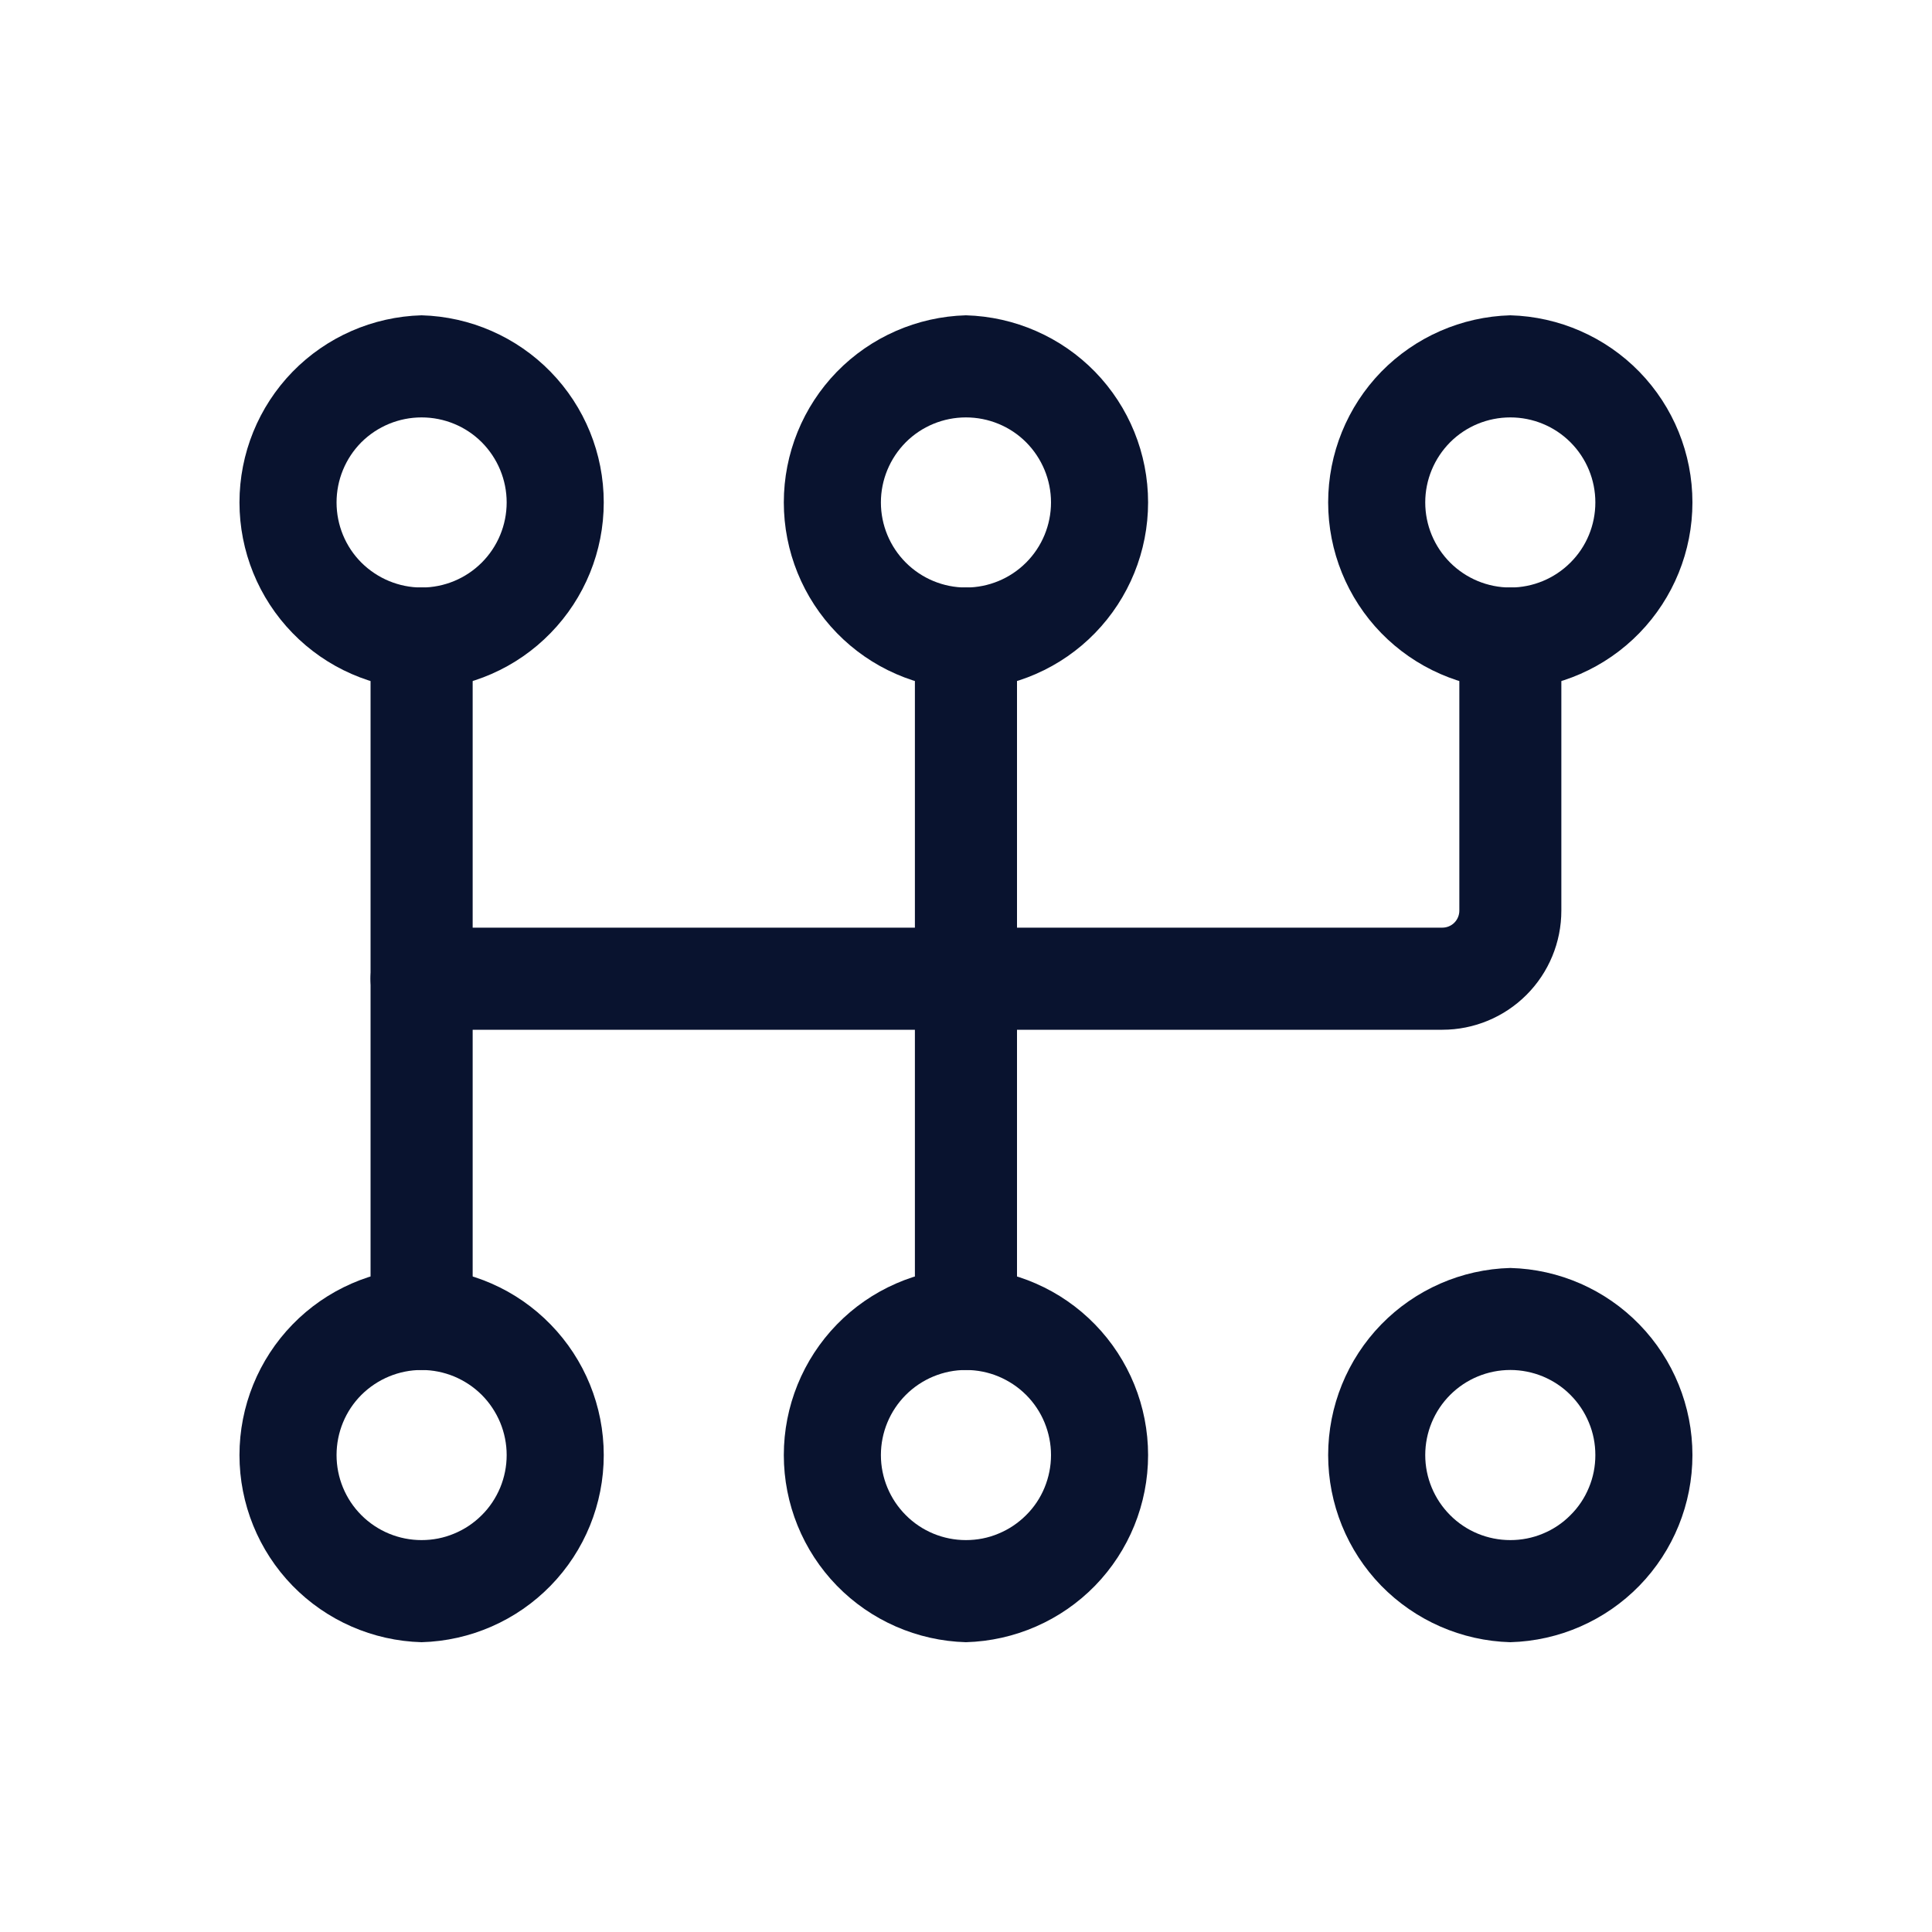 <svg width="20" height="20" viewBox="0 0 20 20" fill="none" xmlns="http://www.w3.org/2000/svg">
<g id="Frame">
<g id="Group 1000008020">
<path id="Vector" fill-rule="evenodd" clip-rule="evenodd" d="M4.364 3.264C3.859 3.278 3.38 3.488 3.028 3.849C2.676 4.211 2.479 4.696 2.479 5.201C2.479 5.706 2.676 6.191 3.028 6.553C3.38 6.915 3.859 7.125 4.364 7.138C4.869 7.125 5.348 6.915 5.7 6.553C6.053 6.191 6.25 5.706 6.25 5.201C6.25 4.696 6.053 4.211 5.7 3.849C5.348 3.488 4.869 3.278 4.364 3.264ZM4.364 4.321C4.598 4.321 4.822 4.413 4.987 4.578C5.152 4.744 5.245 4.968 5.245 5.201C5.245 5.435 5.152 5.659 4.987 5.824C4.822 5.989 4.598 6.082 4.364 6.082C4.131 6.082 3.907 5.989 3.741 5.824C3.576 5.659 3.484 5.435 3.484 5.201C3.484 4.968 3.576 4.744 3.741 4.578C3.907 4.413 4.131 4.321 4.364 4.321ZM4.364 13.126C3.859 13.139 3.38 13.349 3.028 13.711C2.676 14.073 2.479 14.558 2.479 15.063C2.479 15.568 2.676 16.053 3.028 16.415C3.38 16.776 3.859 16.986 4.364 17C4.869 16.986 5.348 16.776 5.7 16.415C6.053 16.053 6.25 15.568 6.25 15.063C6.25 14.558 6.053 14.073 5.7 13.711C5.348 13.349 4.869 13.139 4.364 13.126ZM4.364 14.182C4.48 14.182 4.594 14.205 4.701 14.249C4.808 14.294 4.905 14.358 4.987 14.44C5.069 14.522 5.133 14.619 5.178 14.726C5.222 14.833 5.245 14.947 5.245 15.063C5.245 15.179 5.222 15.293 5.178 15.4C5.133 15.507 5.069 15.604 4.987 15.685C4.905 15.767 4.808 15.832 4.701 15.876C4.594 15.921 4.48 15.943 4.364 15.943C4.131 15.943 3.907 15.851 3.741 15.685C3.576 15.52 3.484 15.296 3.484 15.063C3.484 14.829 3.576 14.605 3.741 14.44C3.907 14.275 4.131 14.182 4.364 14.182ZM9.999 3.264C9.495 3.278 9.015 3.488 8.663 3.849C8.311 4.211 8.114 4.696 8.114 5.201C8.114 5.706 8.311 6.191 8.663 6.553C9.015 6.915 9.495 7.125 9.999 7.138C10.504 7.125 10.984 6.915 11.336 6.553C11.688 6.191 11.885 5.706 11.885 5.201C11.885 4.696 11.688 4.211 11.336 3.849C10.984 3.488 10.504 3.278 9.999 3.264ZM9.999 4.321C10.233 4.321 10.457 4.413 10.622 4.578C10.787 4.744 10.88 4.968 10.88 5.201C10.88 5.435 10.787 5.659 10.622 5.824C10.457 5.989 10.233 6.082 9.999 6.082C9.766 6.082 9.542 5.989 9.377 5.824C9.212 5.659 9.119 5.435 9.119 5.201C9.119 4.968 9.212 4.744 9.377 4.578C9.542 4.413 9.766 4.321 9.999 4.321ZM9.999 13.126C9.495 13.139 9.015 13.349 8.663 13.711C8.311 14.073 8.114 14.558 8.114 15.063C8.114 15.568 8.311 16.053 8.663 16.415C9.015 16.776 9.495 16.986 9.999 17C10.504 16.986 10.984 16.776 11.336 16.415C11.688 16.053 11.885 15.568 11.885 15.063C11.885 14.558 11.688 14.073 11.336 13.711C10.984 13.349 10.504 13.139 9.999 13.126ZM9.999 14.182C10.115 14.182 10.23 14.205 10.336 14.249C10.443 14.294 10.54 14.358 10.622 14.44C10.704 14.522 10.769 14.619 10.813 14.726C10.857 14.833 10.88 14.947 10.88 15.063C10.88 15.179 10.857 15.293 10.813 15.4C10.769 15.507 10.704 15.604 10.622 15.685C10.54 15.767 10.443 15.832 10.336 15.876C10.23 15.921 10.115 15.943 9.999 15.943C9.766 15.943 9.542 15.851 9.377 15.685C9.212 15.52 9.119 15.296 9.119 15.063C9.119 14.829 9.212 14.605 9.377 14.44C9.542 14.275 9.766 14.182 9.999 14.182ZM15.635 3.264C15.13 3.278 14.651 3.488 14.298 3.849C13.946 4.211 13.749 4.696 13.749 5.201C13.749 5.706 13.946 6.191 14.298 6.553C14.651 6.915 15.13 7.125 15.635 7.138C16.14 7.125 16.619 6.915 16.971 6.553C17.323 6.191 17.52 5.706 17.52 5.201C17.52 4.696 17.323 4.211 16.971 3.849C16.619 3.488 16.14 3.278 15.635 3.264ZM15.635 4.321C15.868 4.321 16.092 4.413 16.257 4.578C16.423 4.744 16.515 4.968 16.515 5.201C16.515 5.435 16.423 5.659 16.257 5.824C16.092 5.989 15.868 6.082 15.635 6.082C15.401 6.082 15.177 5.989 15.012 5.824C14.847 5.659 14.754 5.435 14.754 5.201C14.754 4.968 14.847 4.744 15.012 4.578C15.177 4.413 15.401 4.321 15.635 4.321ZM15.635 13.126C15.13 13.139 14.651 13.349 14.298 13.711C13.946 14.073 13.749 14.558 13.749 15.063C13.749 15.568 13.946 16.053 14.298 16.415C14.651 16.776 15.13 16.986 15.635 17C16.14 16.986 16.619 16.776 16.971 16.415C17.323 16.053 17.52 15.568 17.52 15.063C17.52 14.558 17.323 14.073 16.971 13.711C16.619 13.349 16.14 13.139 15.635 13.126ZM15.635 14.182C15.75 14.182 15.865 14.205 15.972 14.249C16.079 14.294 16.176 14.358 16.257 14.44C16.339 14.522 16.404 14.619 16.448 14.726C16.493 14.833 16.515 14.947 16.515 15.063C16.515 15.179 16.493 15.293 16.448 15.4C16.404 15.507 16.339 15.604 16.257 15.685C16.176 15.767 16.079 15.832 15.972 15.876C15.865 15.921 15.75 15.943 15.635 15.943C15.401 15.943 15.177 15.851 15.012 15.685C14.847 15.52 14.754 15.296 14.754 15.063C14.754 14.829 14.847 14.605 15.012 14.44C15.177 14.275 15.401 14.182 15.635 14.182Z" fill="#09132F"/>
<path id="Vector_2" fill-rule="evenodd" clip-rule="evenodd" d="M3.836 6.61V13.654C3.836 13.794 3.892 13.928 3.991 14.027C4.09 14.126 4.224 14.182 4.364 14.182C4.504 14.182 4.639 14.126 4.738 14.027C4.837 13.928 4.893 13.794 4.893 13.654V6.61C4.893 6.469 4.837 6.335 4.738 6.236C4.639 6.137 4.504 6.081 4.364 6.081C4.224 6.081 4.09 6.137 3.991 6.236C3.892 6.335 3.836 6.469 3.836 6.61ZM9.471 6.61V13.654C9.471 13.794 9.527 13.928 9.626 14.027C9.725 14.126 9.859 14.182 10 14.182C10.14 14.182 10.274 14.126 10.373 14.027C10.472 13.928 10.528 13.794 10.528 13.654V6.61C10.528 6.469 10.472 6.335 10.373 6.236C10.274 6.137 10.14 6.081 10 6.081C9.859 6.081 9.725 6.137 9.626 6.236C9.527 6.335 9.471 6.469 9.471 6.61Z" fill="#09132F"/>
<path id="Vector_3" fill-rule="evenodd" clip-rule="evenodd" d="M15.107 6.61V9.427C15.107 9.474 15.088 9.519 15.055 9.552C15.022 9.585 14.977 9.603 14.931 9.603H4.364C4.224 9.603 4.09 9.659 3.991 9.758C3.892 9.857 3.836 9.992 3.836 10.132C3.836 10.272 3.892 10.406 3.991 10.505C4.09 10.604 4.224 10.66 4.364 10.66H14.931C15.258 10.66 15.571 10.53 15.802 10.299C16.033 10.068 16.163 9.754 16.163 9.427V6.61C16.163 6.469 16.108 6.335 16.009 6.236C15.909 6.137 15.775 6.081 15.635 6.081C15.495 6.081 15.36 6.137 15.261 6.236C15.162 6.335 15.107 6.469 15.107 6.61Z" fill="#09132F"/>
</g>
</g>
</svg>
